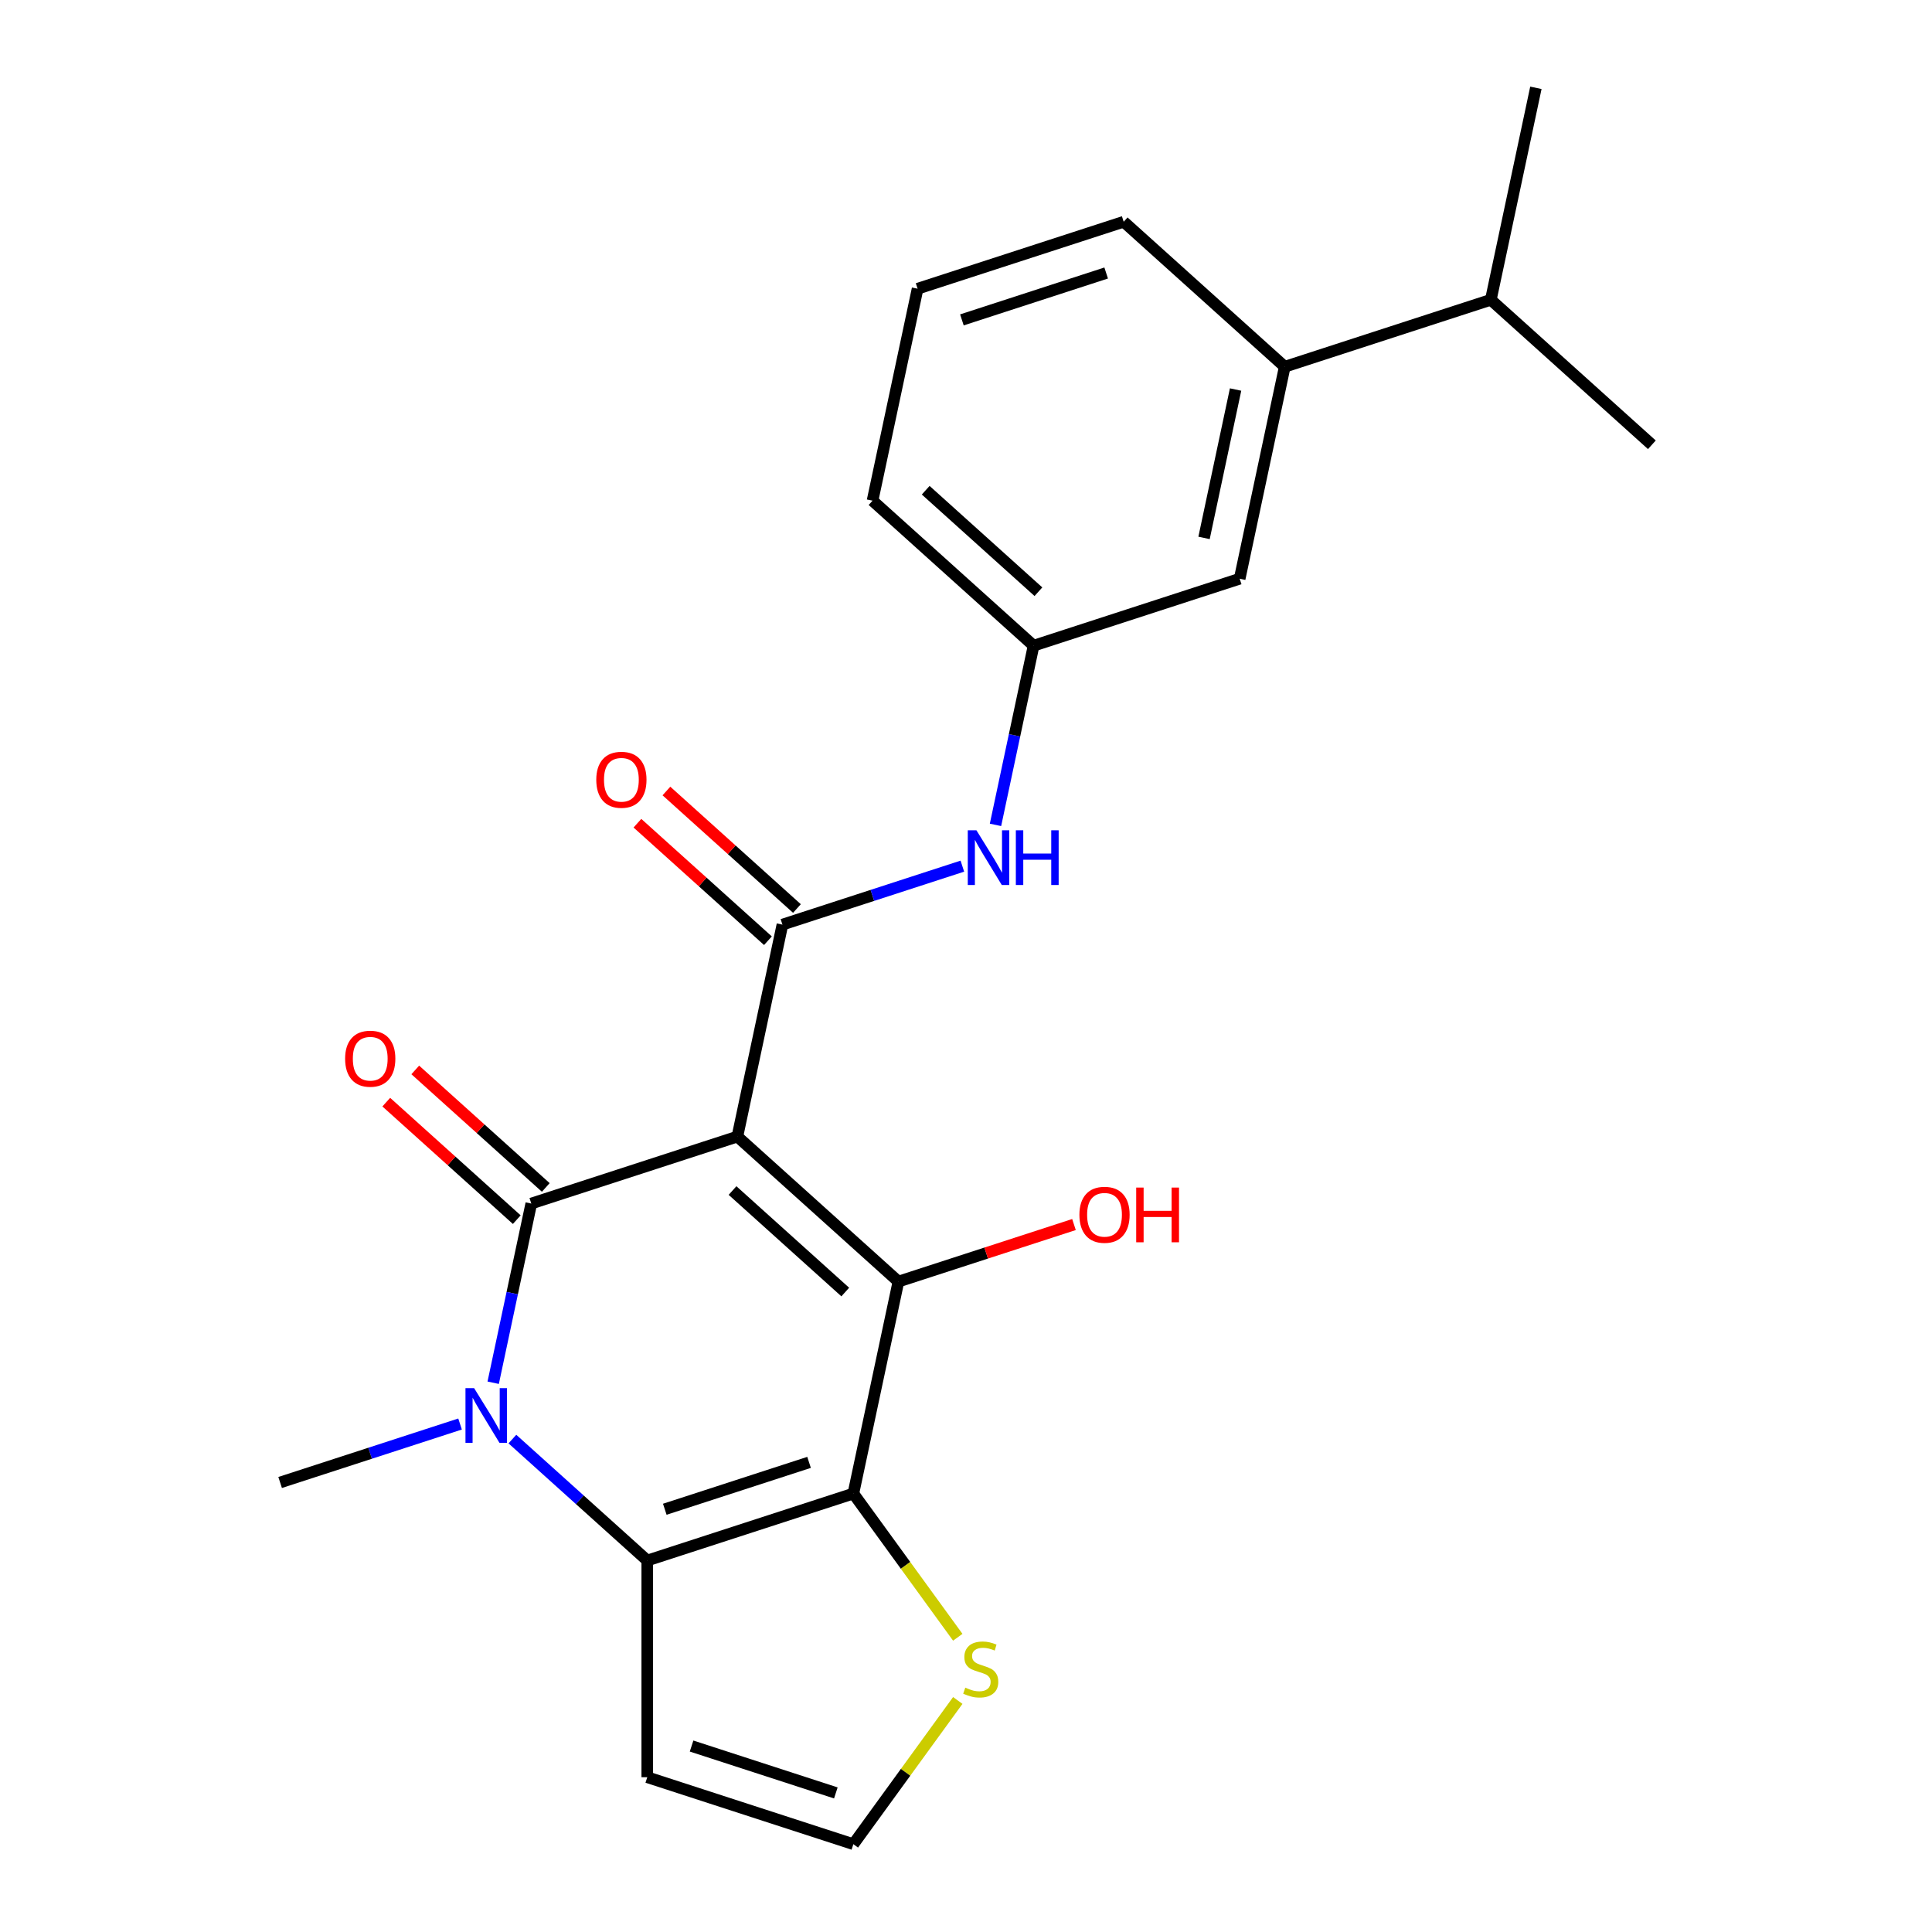 <?xml version='1.0' encoding='iso-8859-1'?>
<svg version='1.1' baseProfile='full'
              xmlns='http://www.w3.org/2000/svg'
                      xmlns:rdkit='http://www.rdkit.org/xml'
                      xmlns:xlink='http://www.w3.org/1999/xlink'
                  xml:space='preserve'
width='1000px' height='1000px' viewBox='0 0 1000 1000'>
<!-- END OF HEADER -->
<rect style='opacity:1.0;fill:#FFFFFF;stroke:none' width='1000' height='1000' x='0' y='0'> </rect>
<path class='bond-0' d='M 381.665,588.292 L 274.99,622.953' style='fill:none;fill-rule:evenodd;stroke:#000000;stroke-width:6px;stroke-linecap:butt;stroke-linejoin:miter;stroke-opacity:1' />
<path class='bond-2' d='M 381.665,588.292 L 465.019,663.345' style='fill:none;fill-rule:evenodd;stroke:#000000;stroke-width:6px;stroke-linecap:butt;stroke-linejoin:miter;stroke-opacity:1' />
<path class='bond-2' d='M 379.157,616.221 L 437.506,668.758' style='fill:none;fill-rule:evenodd;stroke:#000000;stroke-width:6px;stroke-linecap:butt;stroke-linejoin:miter;stroke-opacity:1' />
<path class='bond-5' d='M 381.665,588.292 L 404.985,478.578' style='fill:none;fill-rule:evenodd;stroke:#000000;stroke-width:6px;stroke-linecap:butt;stroke-linejoin:miter;stroke-opacity:1' />
<path class='bond-3' d='M 274.99,622.953 L 265.132,669.328' style='fill:none;fill-rule:evenodd;stroke:#000000;stroke-width:6px;stroke-linecap:butt;stroke-linejoin:miter;stroke-opacity:1' />
<path class='bond-3' d='M 265.132,669.328 L 255.275,715.703' style='fill:none;fill-rule:evenodd;stroke:#0000FF;stroke-width:6px;stroke-linecap:butt;stroke-linejoin:miter;stroke-opacity:1' />
<path class='bond-10' d='M 282.495,614.618 L 248.72,584.206' style='fill:none;fill-rule:evenodd;stroke:#000000;stroke-width:6px;stroke-linecap:butt;stroke-linejoin:miter;stroke-opacity:1' />
<path class='bond-10' d='M 248.72,584.206 L 214.944,553.795' style='fill:none;fill-rule:evenodd;stroke:#FF0000;stroke-width:6px;stroke-linecap:butt;stroke-linejoin:miter;stroke-opacity:1' />
<path class='bond-10' d='M 267.484,631.289 L 233.709,600.877' style='fill:none;fill-rule:evenodd;stroke:#000000;stroke-width:6px;stroke-linecap:butt;stroke-linejoin:miter;stroke-opacity:1' />
<path class='bond-10' d='M 233.709,600.877 L 199.934,570.466' style='fill:none;fill-rule:evenodd;stroke:#FF0000;stroke-width:6px;stroke-linecap:butt;stroke-linejoin:miter;stroke-opacity:1' />
<path class='bond-1' d='M 441.699,773.059 L 465.019,663.345' style='fill:none;fill-rule:evenodd;stroke:#000000;stroke-width:6px;stroke-linecap:butt;stroke-linejoin:miter;stroke-opacity:1' />
<path class='bond-4' d='M 441.699,773.059 L 335.024,807.72' style='fill:none;fill-rule:evenodd;stroke:#000000;stroke-width:6px;stroke-linecap:butt;stroke-linejoin:miter;stroke-opacity:1' />
<path class='bond-4' d='M 418.766,756.923 L 344.093,781.186' style='fill:none;fill-rule:evenodd;stroke:#000000;stroke-width:6px;stroke-linecap:butt;stroke-linejoin:miter;stroke-opacity:1' />
<path class='bond-6' d='M 441.699,773.059 L 468.721,810.252' style='fill:none;fill-rule:evenodd;stroke:#000000;stroke-width:6px;stroke-linecap:butt;stroke-linejoin:miter;stroke-opacity:1' />
<path class='bond-6' d='M 468.721,810.252 L 495.744,847.445' style='fill:none;fill-rule:evenodd;stroke:#CCCC00;stroke-width:6px;stroke-linecap:butt;stroke-linejoin:miter;stroke-opacity:1' />
<path class='bond-15' d='M 465.019,663.345 L 510.455,648.582' style='fill:none;fill-rule:evenodd;stroke:#000000;stroke-width:6px;stroke-linecap:butt;stroke-linejoin:miter;stroke-opacity:1' />
<path class='bond-15' d='M 510.455,648.582 L 555.89,633.819' style='fill:none;fill-rule:evenodd;stroke:#FF0000;stroke-width:6px;stroke-linecap:butt;stroke-linejoin:miter;stroke-opacity:1' />
<path class='bond-16' d='M 238.125,737.068 L 191.56,752.198' style='fill:none;fill-rule:evenodd;stroke:#0000FF;stroke-width:6px;stroke-linecap:butt;stroke-linejoin:miter;stroke-opacity:1' />
<path class='bond-16' d='M 191.56,752.198 L 144.994,767.328' style='fill:none;fill-rule:evenodd;stroke:#000000;stroke-width:6px;stroke-linecap:butt;stroke-linejoin:miter;stroke-opacity:1' />
<path class='bond-23' d='M 265.213,744.862 L 300.119,776.291' style='fill:none;fill-rule:evenodd;stroke:#0000FF;stroke-width:6px;stroke-linecap:butt;stroke-linejoin:miter;stroke-opacity:1' />
<path class='bond-23' d='M 300.119,776.291 L 335.024,807.72' style='fill:none;fill-rule:evenodd;stroke:#000000;stroke-width:6px;stroke-linecap:butt;stroke-linejoin:miter;stroke-opacity:1' />
<path class='bond-8' d='M 335.024,807.72 L 335.024,919.885' style='fill:none;fill-rule:evenodd;stroke:#000000;stroke-width:6px;stroke-linecap:butt;stroke-linejoin:miter;stroke-opacity:1' />
<path class='bond-7' d='M 404.985,478.578 L 451.551,463.448' style='fill:none;fill-rule:evenodd;stroke:#000000;stroke-width:6px;stroke-linecap:butt;stroke-linejoin:miter;stroke-opacity:1' />
<path class='bond-7' d='M 451.551,463.448 L 498.116,448.318' style='fill:none;fill-rule:evenodd;stroke:#0000FF;stroke-width:6px;stroke-linecap:butt;stroke-linejoin:miter;stroke-opacity:1' />
<path class='bond-11' d='M 412.49,470.243 L 378.715,439.832' style='fill:none;fill-rule:evenodd;stroke:#000000;stroke-width:6px;stroke-linecap:butt;stroke-linejoin:miter;stroke-opacity:1' />
<path class='bond-11' d='M 378.715,439.832 L 344.94,409.42' style='fill:none;fill-rule:evenodd;stroke:#FF0000;stroke-width:6px;stroke-linecap:butt;stroke-linejoin:miter;stroke-opacity:1' />
<path class='bond-11' d='M 397.48,486.914 L 363.704,456.502' style='fill:none;fill-rule:evenodd;stroke:#000000;stroke-width:6px;stroke-linecap:butt;stroke-linejoin:miter;stroke-opacity:1' />
<path class='bond-11' d='M 363.704,456.502 L 329.929,426.091' style='fill:none;fill-rule:evenodd;stroke:#FF0000;stroke-width:6px;stroke-linecap:butt;stroke-linejoin:miter;stroke-opacity:1' />
<path class='bond-9' d='M 495.744,880.159 L 468.721,917.352' style='fill:none;fill-rule:evenodd;stroke:#CCCC00;stroke-width:6px;stroke-linecap:butt;stroke-linejoin:miter;stroke-opacity:1' />
<path class='bond-9' d='M 468.721,917.352 L 441.699,954.545' style='fill:none;fill-rule:evenodd;stroke:#000000;stroke-width:6px;stroke-linecap:butt;stroke-linejoin:miter;stroke-opacity:1' />
<path class='bond-13' d='M 515.266,426.953 L 525.123,380.579' style='fill:none;fill-rule:evenodd;stroke:#0000FF;stroke-width:6px;stroke-linecap:butt;stroke-linejoin:miter;stroke-opacity:1' />
<path class='bond-13' d='M 525.123,380.579 L 534.981,334.204' style='fill:none;fill-rule:evenodd;stroke:#000000;stroke-width:6px;stroke-linecap:butt;stroke-linejoin:miter;stroke-opacity:1' />
<path class='bond-24' d='M 335.024,919.885 L 441.699,954.545' style='fill:none;fill-rule:evenodd;stroke:#000000;stroke-width:6px;stroke-linecap:butt;stroke-linejoin:miter;stroke-opacity:1' />
<path class='bond-24' d='M 357.957,903.749 L 432.63,928.011' style='fill:none;fill-rule:evenodd;stroke:#000000;stroke-width:6px;stroke-linecap:butt;stroke-linejoin:miter;stroke-opacity:1' />
<path class='bond-12' d='M 664.976,189.829 L 641.656,299.543' style='fill:none;fill-rule:evenodd;stroke:#000000;stroke-width:6px;stroke-linecap:butt;stroke-linejoin:miter;stroke-opacity:1' />
<path class='bond-12' d='M 639.535,201.622 L 623.211,278.422' style='fill:none;fill-rule:evenodd;stroke:#000000;stroke-width:6px;stroke-linecap:butt;stroke-linejoin:miter;stroke-opacity:1' />
<path class='bond-17' d='M 664.976,189.829 L 771.651,155.168' style='fill:none;fill-rule:evenodd;stroke:#000000;stroke-width:6px;stroke-linecap:butt;stroke-linejoin:miter;stroke-opacity:1' />
<path class='bond-25' d='M 664.976,189.829 L 581.621,114.776' style='fill:none;fill-rule:evenodd;stroke:#000000;stroke-width:6px;stroke-linecap:butt;stroke-linejoin:miter;stroke-opacity:1' />
<path class='bond-14' d='M 534.981,334.204 L 641.656,299.543' style='fill:none;fill-rule:evenodd;stroke:#000000;stroke-width:6px;stroke-linecap:butt;stroke-linejoin:miter;stroke-opacity:1' />
<path class='bond-20' d='M 534.981,334.204 L 451.626,259.151' style='fill:none;fill-rule:evenodd;stroke:#000000;stroke-width:6px;stroke-linecap:butt;stroke-linejoin:miter;stroke-opacity:1' />
<path class='bond-20' d='M 537.488,306.275 L 479.14,253.738' style='fill:none;fill-rule:evenodd;stroke:#000000;stroke-width:6px;stroke-linecap:butt;stroke-linejoin:miter;stroke-opacity:1' />
<path class='bond-21' d='M 771.651,155.168 L 855.006,230.221' style='fill:none;fill-rule:evenodd;stroke:#000000;stroke-width:6px;stroke-linecap:butt;stroke-linejoin:miter;stroke-opacity:1' />
<path class='bond-22' d='M 771.651,155.168 L 794.972,45.455' style='fill:none;fill-rule:evenodd;stroke:#000000;stroke-width:6px;stroke-linecap:butt;stroke-linejoin:miter;stroke-opacity:1' />
<path class='bond-18' d='M 581.621,114.776 L 474.946,149.437' style='fill:none;fill-rule:evenodd;stroke:#000000;stroke-width:6px;stroke-linecap:butt;stroke-linejoin:miter;stroke-opacity:1' />
<path class='bond-18' d='M 572.552,141.31 L 497.88,165.573' style='fill:none;fill-rule:evenodd;stroke:#000000;stroke-width:6px;stroke-linecap:butt;stroke-linejoin:miter;stroke-opacity:1' />
<path class='bond-19' d='M 474.946,149.437 L 451.626,259.151' style='fill:none;fill-rule:evenodd;stroke:#000000;stroke-width:6px;stroke-linecap:butt;stroke-linejoin:miter;stroke-opacity:1' />
<path  class='atom-4' d='M 245.409 718.507
L 254.689 733.507
Q 255.609 734.987, 257.089 737.667
Q 258.569 740.347, 258.649 740.507
L 258.649 718.507
L 262.409 718.507
L 262.409 746.827
L 258.529 746.827
L 248.569 730.427
Q 247.409 728.507, 246.169 726.307
Q 244.969 724.107, 244.609 723.427
L 244.609 746.827
L 240.929 746.827
L 240.929 718.507
L 245.409 718.507
' fill='#0000FF'/>
<path  class='atom-7' d='M 499.628 873.522
Q 499.948 873.642, 501.268 874.202
Q 502.588 874.762, 504.028 875.122
Q 505.508 875.442, 506.948 875.442
Q 509.628 875.442, 511.188 874.162
Q 512.748 872.842, 512.748 870.562
Q 512.748 869.002, 511.948 868.042
Q 511.188 867.082, 509.988 866.562
Q 508.788 866.042, 506.788 865.442
Q 504.268 864.682, 502.748 863.962
Q 501.268 863.242, 500.188 861.722
Q 499.148 860.202, 499.148 857.642
Q 499.148 854.082, 501.548 851.882
Q 503.988 849.682, 508.788 849.682
Q 512.068 849.682, 515.788 851.242
L 514.868 854.322
Q 511.468 852.922, 508.908 852.922
Q 506.148 852.922, 504.628 854.082
Q 503.108 855.202, 503.148 857.162
Q 503.148 858.682, 503.908 859.602
Q 504.708 860.522, 505.828 861.042
Q 506.988 861.562, 508.908 862.162
Q 511.468 862.962, 512.988 863.762
Q 514.508 864.562, 515.588 866.202
Q 516.708 867.802, 516.708 870.562
Q 516.708 874.482, 514.068 876.602
Q 511.468 878.682, 507.108 878.682
Q 504.588 878.682, 502.668 878.122
Q 500.788 877.602, 498.548 876.682
L 499.628 873.522
' fill='#CCCC00'/>
<path  class='atom-8' d='M 505.4 429.758
L 514.68 444.758
Q 515.6 446.238, 517.08 448.918
Q 518.56 451.598, 518.64 451.758
L 518.64 429.758
L 522.4 429.758
L 522.4 458.078
L 518.52 458.078
L 508.56 441.678
Q 507.4 439.758, 506.16 437.558
Q 504.96 435.358, 504.6 434.678
L 504.6 458.078
L 500.92 458.078
L 500.92 429.758
L 505.4 429.758
' fill='#0000FF'/>
<path  class='atom-8' d='M 525.8 429.758
L 529.64 429.758
L 529.64 441.798
L 544.12 441.798
L 544.12 429.758
L 547.96 429.758
L 547.96 458.078
L 544.12 458.078
L 544.12 444.998
L 529.64 444.998
L 529.64 458.078
L 525.8 458.078
L 525.8 429.758
' fill='#0000FF'/>
<path  class='atom-11' d='M 178.635 547.98
Q 178.635 541.18, 181.995 537.38
Q 185.355 533.58, 191.635 533.58
Q 197.915 533.58, 201.275 537.38
Q 204.635 541.18, 204.635 547.98
Q 204.635 554.86, 201.235 558.78
Q 197.835 562.66, 191.635 562.66
Q 185.395 562.66, 181.995 558.78
Q 178.635 554.9, 178.635 547.98
M 191.635 559.46
Q 195.955 559.46, 198.275 556.58
Q 200.635 553.66, 200.635 547.98
Q 200.635 542.42, 198.275 539.62
Q 195.955 536.78, 191.635 536.78
Q 187.315 536.78, 184.955 539.58
Q 182.635 542.38, 182.635 547.98
Q 182.635 553.7, 184.955 556.58
Q 187.315 559.46, 191.635 559.46
' fill='#FF0000'/>
<path  class='atom-12' d='M 308.63 403.605
Q 308.63 396.805, 311.99 393.005
Q 315.35 389.205, 321.63 389.205
Q 327.91 389.205, 331.27 393.005
Q 334.63 396.805, 334.63 403.605
Q 334.63 410.485, 331.23 414.405
Q 327.83 418.285, 321.63 418.285
Q 315.39 418.285, 311.99 414.405
Q 308.63 410.525, 308.63 403.605
M 321.63 415.085
Q 325.95 415.085, 328.27 412.205
Q 330.63 409.285, 330.63 403.605
Q 330.63 398.045, 328.27 395.245
Q 325.95 392.405, 321.63 392.405
Q 317.31 392.405, 314.95 395.205
Q 312.63 398.005, 312.63 403.605
Q 312.63 409.325, 314.95 412.205
Q 317.31 415.085, 321.63 415.085
' fill='#FF0000'/>
<path  class='atom-16' d='M 558.695 628.764
Q 558.695 621.964, 562.055 618.164
Q 565.415 614.364, 571.695 614.364
Q 577.975 614.364, 581.335 618.164
Q 584.695 621.964, 584.695 628.764
Q 584.695 635.644, 581.295 639.564
Q 577.895 643.444, 571.695 643.444
Q 565.455 643.444, 562.055 639.564
Q 558.695 635.684, 558.695 628.764
M 571.695 640.244
Q 576.015 640.244, 578.335 637.364
Q 580.695 634.444, 580.695 628.764
Q 580.695 623.204, 578.335 620.404
Q 576.015 617.564, 571.695 617.564
Q 567.375 617.564, 565.015 620.364
Q 562.695 623.164, 562.695 628.764
Q 562.695 634.484, 565.015 637.364
Q 567.375 640.244, 571.695 640.244
' fill='#FF0000'/>
<path  class='atom-16' d='M 588.095 614.684
L 591.935 614.684
L 591.935 626.724
L 606.415 626.724
L 606.415 614.684
L 610.255 614.684
L 610.255 643.004
L 606.415 643.004
L 606.415 629.924
L 591.935 629.924
L 591.935 643.004
L 588.095 643.004
L 588.095 614.684
' fill='#FF0000'/>
</svg>
